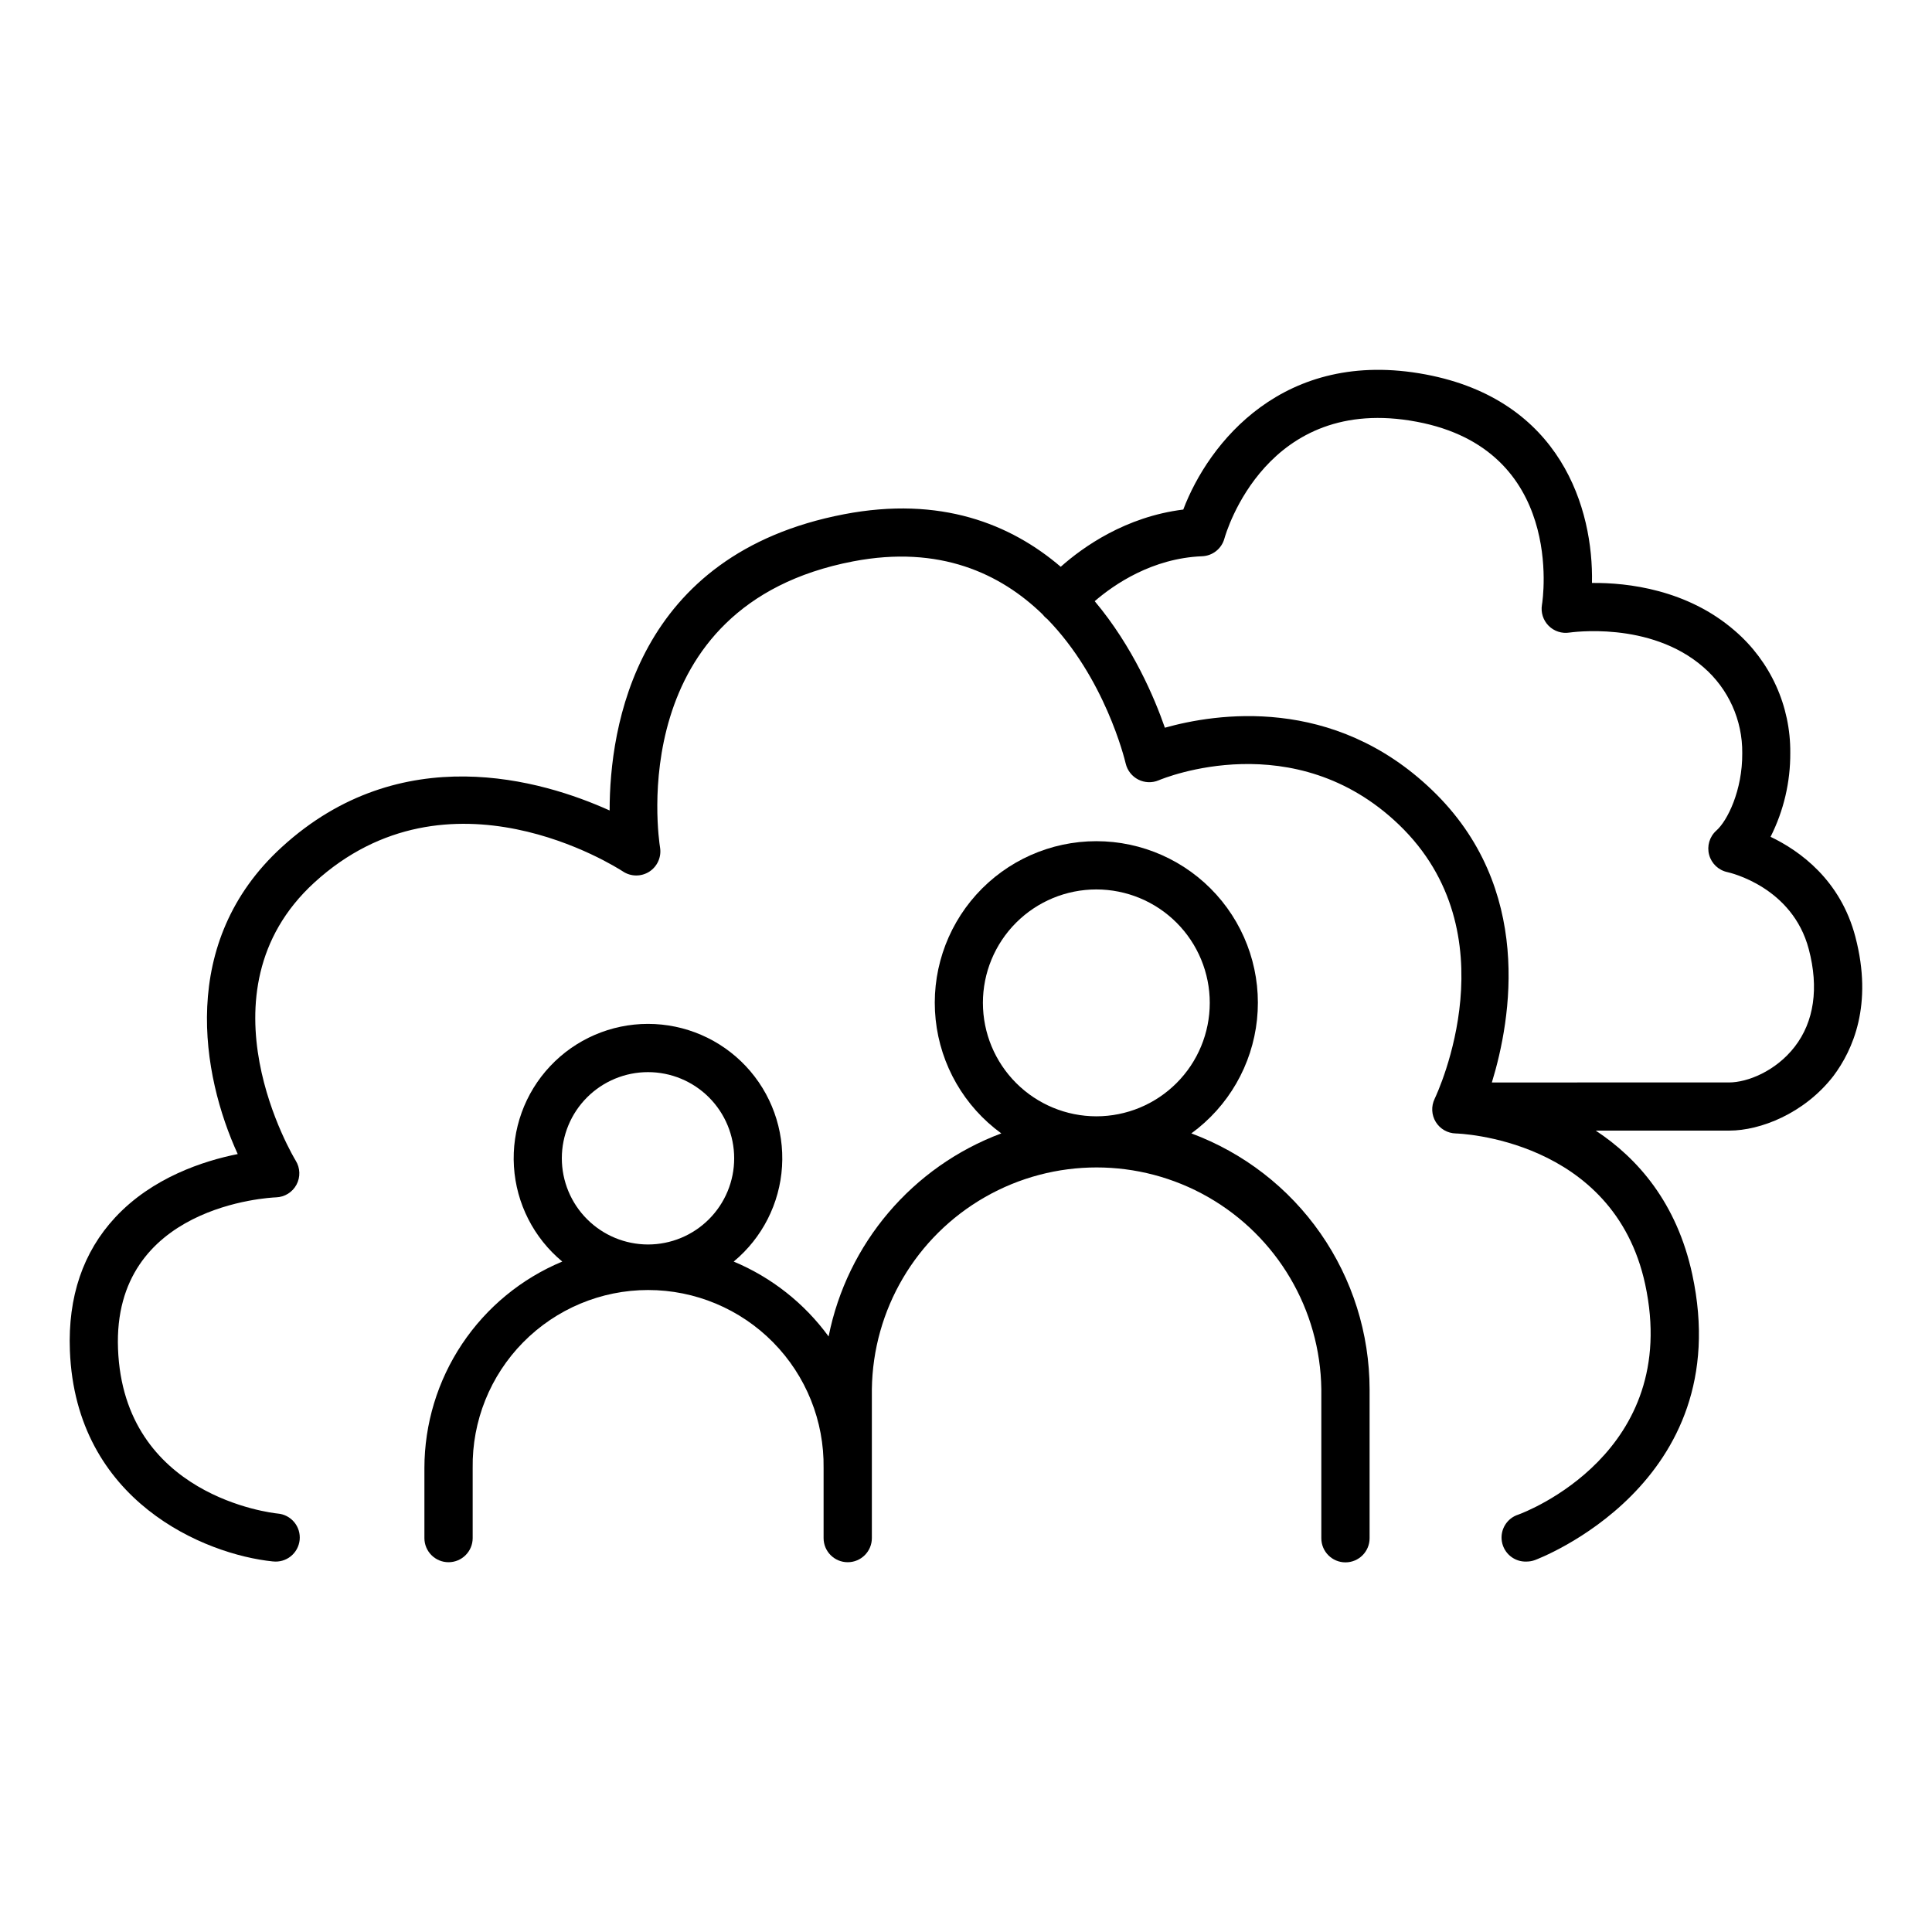 <?xml version="1.0" encoding="UTF-8"?>
<!-- Uploaded to: ICON Repo, www.iconrepo.com, Generator: ICON Repo Mixer Tools -->
<svg fill="#000000" width="800px" height="800px" version="1.1" viewBox="144 144 512 512" xmlns="http://www.w3.org/2000/svg">
 <g>
  <path d="m459.72 444.36c9.809-7.133 16.133-18.098 17.398-30.16 1.266-12.066-2.648-24.102-10.766-33.117-8.121-9.016-19.684-14.16-31.816-14.16-12.129 0-23.691 5.144-31.812 14.16-8.117 9.016-12.031 21.051-10.766 33.117 1.266 12.062 7.586 23.027 17.398 30.16-23.547 8.805-40.859 29.164-45.766 53.816-6.414-8.785-15.113-15.652-25.152-19.848 7.562-6.269 12.199-15.383 12.809-25.188 0.609-9.805-2.859-19.426-9.586-26.586-6.727-7.156-16.113-11.215-25.938-11.215-9.82 0-19.207 4.059-25.934 11.215-6.731 7.16-10.199 16.781-9.59 26.586 0.613 9.805 5.246 18.918 12.809 25.188-10.809 4.5-20.043 12.098-26.547 21.836-6.5 9.734-9.977 21.176-9.988 32.887v18.559c0 3.531 2.863 6.394 6.394 6.394s6.398-2.863 6.398-6.394v-18.559c-0.184-12.449 4.637-24.453 13.375-33.32 8.742-8.867 20.672-13.863 33.121-13.863 12.453 0 24.383 4.996 33.121 13.863 8.742 8.867 13.559 20.871 13.379 33.32v18.559c0 3.531 2.863 6.394 6.394 6.394 3.535 0 6.398-2.863 6.398-6.394v-39.43c0.27-21.098 11.68-40.473 29.996-50.945 18.316-10.469 40.805-10.469 59.121 0 18.312 10.473 29.723 29.848 29.996 50.945v39.469c0 3.531 2.863 6.394 6.394 6.394 3.535 0 6.398-2.863 6.398-6.394v-39.469c-0.023-14.773-4.559-29.188-13-41.309-8.445-12.121-20.395-21.371-34.242-26.512zm-166.83 6.594c0-6.055 2.41-11.863 6.695-16.145 4.281-4.281 10.094-6.684 16.148-6.684 6.059 0.004 11.867 2.41 16.148 6.691 4.281 4.285 6.684 10.094 6.684 16.152 0 6.055-2.406 11.863-6.691 16.145-4.281 4.285-10.09 6.688-16.148 6.688-6.055-0.008-11.859-2.418-16.141-6.699-4.285-4.285-6.691-10.09-6.695-16.148zm111.59-41.172v0.004c-0.004-7.977 3.16-15.621 8.797-21.262 5.637-5.641 13.285-8.809 21.258-8.812 7.973 0 15.621 3.164 21.258 8.801 5.641 5.641 8.809 13.285 8.809 21.258s-3.164 15.621-8.805 21.258c-5.637 5.641-13.281 8.809-21.258 8.809-7.965-0.008-15.605-3.176-21.242-8.812-5.637-5.633-8.809-13.27-8.816-21.238z"/>
  <path d="m635.71 392.33c-3.938-15.094-14.68-22.82-22.496-26.566h0.004c3.481-6.898 5.269-14.523 5.223-22.25 0.109-12.414-5.262-24.25-14.68-32.344-12.555-10.922-28.418-12.793-37.875-12.676 0.422-19.523-8.109-48.492-44.082-55.262-37.727-7.094-57.582 18.281-64.227 35.809-15.281 1.891-26.566 9.91-32.473 15.164-13.266-11.344-31.863-18.832-57.438-13.922-55.262 10.598-62.102 56.461-62.109 78.504-17.898-8.09-55.32-19.168-86.879 9.703-27.551 25.16-21.246 60.449-11.68 81.348-9.074 1.82-22.633 6.211-32.473 16.797-8.512 9.16-12.555 21.039-12.004 35.297 1.535 40 35.848 54.031 53.766 55.863l0.004-0.004c1.699 0.207 3.41-0.277 4.75-1.344 1.34-1.07 2.191-2.633 2.367-4.336 0.176-1.703-0.344-3.406-1.438-4.723-1.098-1.32-2.676-2.141-4.383-2.281-1.664-0.168-40.828-4.625-42.312-43.66-1.465-37.992 40.137-40.07 41.898-40.137 2.273-0.078 4.332-1.359 5.402-3.363 1.07-2.004 0.992-4.43-0.207-6.359-0.277-0.441-26.961-44.508 4.922-73.691 35.609-32.57 79.93-4.144 81.789-2.953 2.117 1.406 4.863 1.426 7 0.051 2.133-1.379 3.25-3.891 2.84-6.398-0.422-2.609-9.586-64.176 51.168-75.828 22.938-4.398 39.074 3.246 50.184 14.023 0.293 0.379 0.621 0.723 0.984 1.035l0.246 0.188c15.23 15.605 20.477 36.871 20.832 38.375 0.441 1.824 1.664 3.363 3.336 4.211 1.676 0.848 3.641 0.922 5.371 0.195 1.457-0.621 36.016-14.762 63.656 11.719 30.004 28.762 10.332 70.938 9.484 72.707l0.004 0.004c-0.941 1.957-0.824 4.262 0.312 6.109 1.141 1.852 3.141 2.996 5.312 3.043 0.414 0 41.801 1.219 50.184 39.988 9.625 44.652-31.844 60.387-33.594 61.008h0.004c-3.059 0.953-4.934 4.027-4.383 7.184 0.551 3.156 3.356 5.414 6.555 5.273 0.738-0.004 1.473-0.133 2.164-0.383 0.531-0.188 53.746-20.035 41.73-75.719-4.102-19-14.484-30.789-25.586-38.109h35.426c8.137 0 19.809-4.469 27.551-14.453 5.18-6.902 10.543-18.887 5.848-36.836zm-16.078 29.047c-5.039 6.516-12.566 9.484-17.426 9.484l-62.848 0.004c5.164-16.836 11.148-51.621-15.852-77.492-26.254-25.207-57.367-20.289-70.801-16.52-2.734-7.871-8.473-21.48-18.598-33.535 5.188-4.469 15.254-11.375 28.457-11.906 2.773-0.102 5.156-1.984 5.906-4.656 0.434-1.574 11.168-38.516 51-30.984 39.223 7.379 33.457 46.879 33.16 48.531-0.332 2.023 0.328 4.082 1.773 5.535 1.449 1.453 3.504 2.121 5.527 1.797 0.207 0 21.254-3.227 35.484 9.16 6.625 5.715 10.395 14.059 10.301 22.809 0.07 9.84-3.938 17.949-6.887 20.527-1.785 1.605-2.516 4.078-1.891 6.398 0.621 2.32 2.492 4.094 4.844 4.59 0.699 0.156 17.238 3.938 21.57 20.438 2.703 10.246 1.406 19.199-3.723 25.824z"/>
 </g>
</svg>